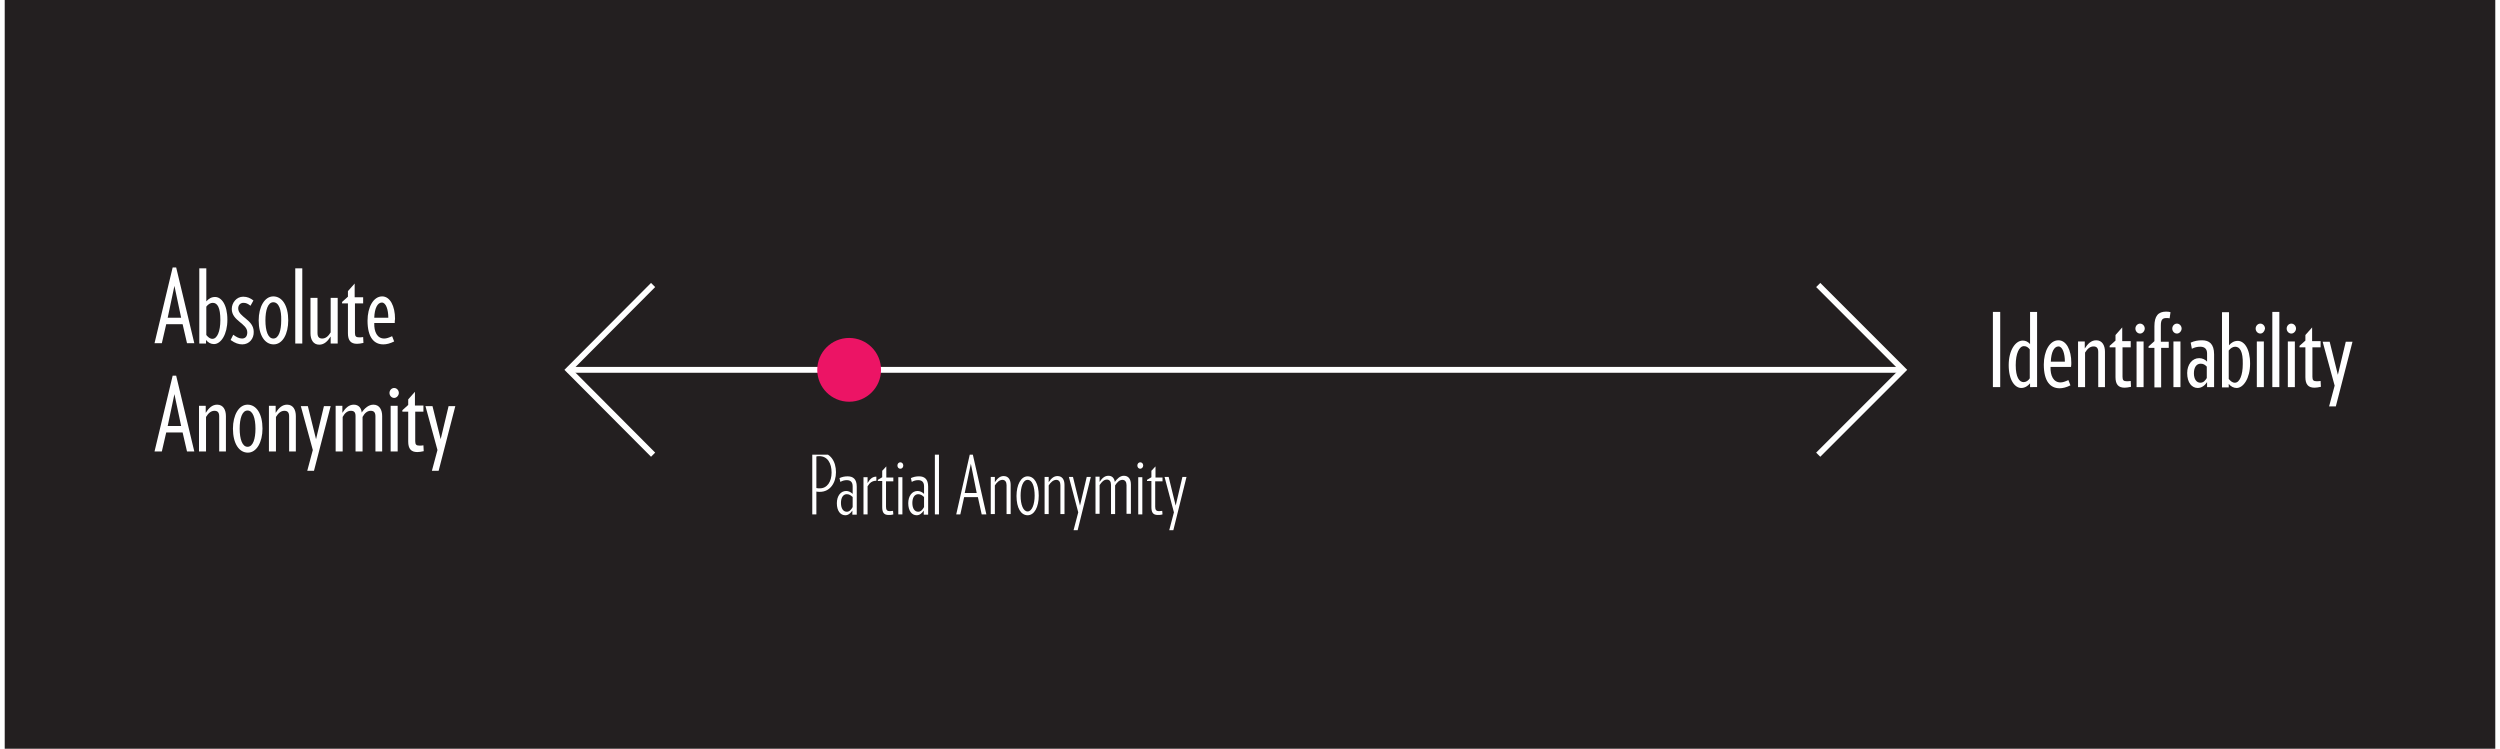 <?xml version="1.0" encoding="utf-8"?>
<!-- Generator: Adobe Illustrator 19.0.0, SVG Export Plug-In . SVG Version: 6.00 Build 0)  -->
<svg width="2000px" height="599px" version="1.1" id="Layer_1" xmlns="http://www.w3.org/2000/svg" xmlns:xlink="http://www.w3.org/1999/xlink" x="0px" y="0px"
	 viewBox="0 0 851.2 255.9" style="enable-background:new 0 0 851.2 255.9;" xml:space="preserve">
<style type="text/css">
	.st0{fill:#231F20;}
	.st1{fill:#FFFFFF;}
	.st2{fill:none;stroke:#FFFFFF;stroke-width:2;}
	.st3{clip-path:url(#XMLID_167_);}
	.st4{fill:#EC1465;}
</style>
<rect id="XMLID_1275_" class="st0" width="851.2" height="255.9"/>
<g id="XMLID_1349_">
	<path id="XMLID_1350_" class="st1" d="M62.3,117.3l-1.5-6.5h-5.6l-1.5,6.5h-2.5l6.2-25.9h1.2l6.2,25.9H62.3z M58,97.7l-2.3,10.9
		h4.6L58,97.7z"/>
	<path id="XMLID_1353_" class="st1" d="M71.5,117.6c-1,0-2-0.5-2.7-1.4v1.2h-2.3V91.7h2.4V103c0.8-0.9,1.7-1.5,3-1.5
		c2.1,0,4.2,2.5,4.2,7.8C76.1,114.3,73.9,117.6,71.5,117.6z M71.1,103.5c-0.8,0-1.6,0.5-2.2,1.3v9.7c0.6,0.7,1.2,1.3,2.1,1.3
		c1.6,0,2.7-2.5,2.7-6.4C73.7,105.1,72.7,103.5,71.1,103.5z"/>
	<path id="XMLID_1356_" class="st1" d="M81.2,117.7c-1.2,0-2.5-0.4-4-1.5l0.9-1.8c1.1,0.8,2,1.3,3,1.3c1.1,0,1.8-0.7,1.8-2.1
		c0-3.1-5.3-3.9-5.3-8c0-2.1,1.6-4.2,3.9-4.2c1.4,0,2.5,0.5,3.5,1.3l-1,1.8c-0.9-0.7-1.5-1-2.4-1c-1.1,0-1.8,0.8-1.8,1.9
		c0,3,5.3,3.8,5.3,8C85.2,115.7,83.6,117.7,81.2,117.7z"/>
	<path id="XMLID_1358_" class="st1" d="M91.9,117.7c-3,0-5.1-3.1-5.1-8.2c0-4.6,2-8.2,5-8.2c3,0,5.1,3.1,5.1,8.2
		C96.9,114.1,95,117.7,91.9,117.7z M91.8,103.3c-1.9,0-2.7,2.8-2.7,6.2c0,3.6,0.9,6.2,2.7,6.2c1.9,0,2.7-2.8,2.7-6.2
		C94.6,105.9,93.7,103.3,91.8,103.3z"/>
	<path id="XMLID_1361_" class="st1" d="M99.3,117.3V91.7h2.4v25.7H99.3z"/>
	<path id="XMLID_1363_" class="st1" d="M111.4,117.3V115c-1,1.6-2.2,2.8-3.9,2.8c-2.1,0-3-1.8-3-3.9v-12.1h2.4v12
		c0,1.3,0.5,1.9,1.6,1.9c1.2,0,2.1-0.8,2.9-2.1v-11.8h2.4v15.6H111.4z"/>
	<path id="XMLID_1365_" class="st1" d="M119.7,103.8v10c0,1.2,0.4,1.5,1.5,1.5c0.3,0,0.7,0,1.3-0.1l0.1,2c-1,0.2-1.5,0.3-2.2,0.3
		c-2.1,0-3.1-1.1-3.1-3.6v-10.2h-2v-0.5l2-1.8v-1.9l2.3-2.6v4.7h2.9v2.1H119.7z"/>
	<path id="XMLID_1367_" class="st1" d="M133.3,110.4h-7c-0.1,3,1,5.3,3.4,5.3c0.8,0,1.6-0.3,2.7-0.8l0.7,1.8c-1.4,0.7-2.6,1-3.7,1
		c-3.2,0-5.4-2.4-5.4-8.1c0-4.6,2-8.3,5-8.3c2.7,0,4.4,3.3,4.4,7.7C133.3,109.5,133.3,109.8,133.3,110.4z M131.1,108.6
		c0-2.8-0.8-5.2-2.2-5.2c-1.5,0-2.5,2-2.6,5.2H131.1z"/>
</g>
<g id="XMLID_1327_">
	<path id="XMLID_1328_" class="st1" d="M62.3,154.3l-1.5-6.5h-5.6l-1.5,6.5h-2.5l6.2-25.9h1.2l6.2,25.9H62.3z M58,134.7l-2.3,10.9
		h4.6L58,134.7z"/>
	<path id="XMLID_1331_" class="st1" d="M73.3,154.3v-12c0-1.3-0.5-1.9-1.6-1.9c-1.2,0-2.1,0.8-2.9,2.1v11.8h-2.4v-15.6h2.3v2.4
		c1-1.6,2.2-2.8,3.9-2.8c2.1,0,3,1.8,3,3.9v12.1H73.3z"/>
	<path id="XMLID_1333_" class="st1" d="M83.1,154.7c-3,0-5.1-3.1-5.1-8.2c0-4.6,2-8.2,5-8.2c3,0,5.1,3.1,5.1,8.2
		C88.1,151.1,86.1,154.7,83.1,154.7z M83,140.3c-1.9,0-2.7,2.8-2.7,6.2c0,3.6,0.9,6.2,2.7,6.2c1.9,0,2.7-2.8,2.7-6.2
		C85.7,142.9,84.8,140.3,83,140.3z"/>
	<path id="XMLID_1336_" class="st1" d="M97.2,154.3v-12c0-1.3-0.5-1.9-1.6-1.9c-1.2,0-2.1,0.8-2.9,2.1v11.8h-2.4v-15.6h2.3v2.4
		c1-1.6,2.2-2.8,3.9-2.8c2.1,0,3,1.8,3,3.9v12.1H97.2z"/>
	<path id="XMLID_1338_" class="st1" d="M105.7,160.9h-2.3l1.9-7.1l-4.1-15h2.4l2.8,11.3l2.7-11.3h2.3L105.7,160.9z"/>
	<path id="XMLID_1340_" class="st1" d="M126.7,154.3v-12c0-1.3-0.5-1.9-1.6-1.9c-1.2,0-2.1,0.8-2.8,2.1v11.8h-2.4v-12.1
		c0-1.3-0.5-1.8-1.6-1.8c-1.2,0-2.1,0.8-2.8,2.1v11.8h-2.4v-15.6h2.3v2.4c1-1.6,2.2-2.8,3.9-2.8c1.7,0,2.6,1.2,2.7,2.7
		c1-1.5,2.4-2.7,4-2.7c2.1,0,3,1.8,3,3.9v12.1H126.7z"/>
	<path id="XMLID_1342_" class="st1" d="M133.1,136c-0.9,0-1.6-0.8-1.6-1.7c0-0.9,0.7-1.7,1.6-1.7s1.6,0.8,1.6,1.7
		C134.7,135.1,134,136,133.1,136z M131.9,154.3v-15.6h2.4v15.6H131.9z"/>
	<path id="XMLID_1345_" class="st1" d="M140.3,140.8v10c0,1.2,0.4,1.5,1.5,1.5c0.3,0,0.7,0,1.3-0.1l0.1,2c-1,0.2-1.5,0.3-2.2,0.3
		c-2.1,0-3.1-1.1-3.1-3.6v-10.2h-2v-0.5l2-1.8v-1.9l2.3-2.6v4.7h2.9v2.1H140.3z"/>
	<path id="XMLID_1347_" class="st1" d="M148.3,160.9H146l1.9-7.1l-4.1-15h2.4l2.8,11.3l2.7-11.3h2.3L148.3,160.9z"/>
</g>
<g id="XMLID_1273_">
	<path id="XMLID_1274_" class="st1" d="M679.5,132.3v-25.7h2.5v25.7H679.5z"/>
	<path id="XMLID_1371_" class="st1" d="M692.2,132.3v-1.3c-0.7,0.9-1.8,1.6-3,1.6c-2.1,0-4.3-2.5-4.3-7.8c0-5.1,2.3-8.4,4.8-8.4
		c1,0,1.8,0.4,2.5,1.2v-11h2.4v25.7H692.2z M692.1,119.4c-0.6-0.7-1.1-1.1-2-1.1c-1.6,0-2.8,2.5-2.8,6.5c0,4.1,1.2,5.8,2.7,5.8
		c0.8,0,1.6-0.5,2.1-1.3V119.4z"/>
	<path id="XMLID_1374_" class="st1" d="M706.2,125.4h-7c-0.1,3,1,5.3,3.4,5.3c0.8,0,1.6-0.3,2.7-0.8l0.7,1.8c-1.4,0.7-2.6,1-3.7,1
		c-3.2,0-5.4-2.4-5.4-8.1c0-4.6,2-8.3,5-8.3c2.7,0,4.4,3.3,4.4,7.7C706.3,124.5,706.3,124.8,706.2,125.4z M704.1,123.6
		c0-2.8-0.8-5.2-2.2-5.2c-1.5,0-2.5,2-2.6,5.2H704.1z"/>
	<path id="XMLID_1377_" class="st1" d="M715.5,132.3v-12c0-1.3-0.5-1.9-1.6-1.9c-1.2,0-2.1,0.8-2.9,2.1v11.8h-2.4v-15.6h2.3v2.4
		c1-1.6,2.2-2.8,3.9-2.8c2.1,0,3,1.8,3,3.9v12.1H715.5z"/>
	<path id="XMLID_1379_" class="st1" d="M723.8,118.8v10c0,1.2,0.4,1.5,1.5,1.5c0.3,0,0.7,0,1.3-0.1l0.1,2c-1,0.2-1.5,0.3-2.2,0.3
		c-2.1,0-3.1-1.1-3.1-3.6v-10.2h-2v-0.5l2-1.8v-1.9l2.3-2.6v4.7h2.9v2.1H723.8z"/>
	<path id="XMLID_1381_" class="st1" d="M729.8,114c-0.9,0-1.6-0.8-1.6-1.7c0-0.9,0.7-1.7,1.6-1.7s1.6,0.8,1.6,1.7
		C731.4,113.1,730.7,114,729.8,114z M728.6,132.3v-15.6h2.4v15.6H728.6z"/>
	<path id="XMLID_1384_" class="st1" d="M739.9,108.8c-0.3-0.1-0.8-0.1-1.1-0.1c-1.3,0-1.9,0.5-1.9,2.5v5.6h2.7v2.1H737v13.5h-2.3
		v-13.5h-2v-0.5l2-1.8v-5.1c0-3.5,1.3-5,4-5c0.7,0,1.3,0.1,1.5,0.2L739.9,108.8z M742.4,114c-0.9,0-1.6-0.8-1.6-1.7
		c0-0.9,0.7-1.7,1.6-1.7s1.6,0.8,1.6,1.7C744,113.1,743.3,114,742.4,114z M741.2,132.3v-15.6h2.4v15.6H741.2z"/>
	<path id="XMLID_1388_" class="st1" d="M752.7,132.3v-1.7c-0.8,1.2-1.9,2-3.2,2c-2,0-3.6-1.8-3.6-5.1c0-2.9,1.7-5.1,4.1-5.1
		c1.1,0,2.1,0.5,2.7,1.2v-2.8c0-1.5-0.8-2.3-2.3-2.3c-1.1,0-1.9,0.2-2.9,0.7l-0.4-2.1c1.3-0.6,2.5-0.8,3.9-0.8
		c2.4,0,4.1,1.2,4.1,4.8v11.2H752.7z M752.6,125.3c-0.6-0.6-1.1-1-2.1-1c-1.4,0-2.3,1.2-2.3,3.3c0,2,0.9,3.2,2.2,3.2
		c1.1,0,1.7-0.8,2.2-1.6V125.3z"/>
	<path id="XMLID_1391_" class="st1" d="M762.8,132.6c-1,0-2-0.5-2.7-1.4v1.2h-2.3v-25.7h2.4V118c0.8-0.9,1.7-1.5,3-1.5
		c2.1,0,4.2,2.5,4.2,7.8C767.4,129.3,765.1,132.6,762.8,132.6z M762.3,118.5c-0.8,0-1.6,0.5-2.2,1.3v9.7c0.6,0.7,1.2,1.3,2.1,1.3
		c1.6,0,2.7-2.5,2.7-6.4C765,120.1,763.9,118.5,762.3,118.5z"/>
	<path id="XMLID_1394_" class="st1" d="M770.9,114c-0.9,0-1.6-0.8-1.6-1.7c0-0.9,0.7-1.7,1.6-1.7s1.6,0.8,1.6,1.7
		C772.4,113.1,771.8,114,770.9,114z M769.7,132.3v-15.6h2.4v15.6H769.7z"/>
	<path id="XMLID_1397_" class="st1" d="M775,132.3v-25.7h2.4v25.7H775z"/>
	<path id="XMLID_1399_" class="st1" d="M781.5,114c-0.9,0-1.6-0.8-1.6-1.7c0-0.9,0.7-1.7,1.6-1.7s1.6,0.8,1.6,1.7
		C783.1,113.1,782.4,114,781.5,114z M780.3,132.3v-15.6h2.4v15.6H780.3z"/>
	<path id="XMLID_1402_" class="st1" d="M788.7,118.8v10c0,1.2,0.4,1.5,1.5,1.5c0.3,0,0.7,0,1.3-0.1l0.1,2c-1,0.2-1.5,0.3-2.2,0.3
		c-2.1,0-3.1-1.1-3.1-3.6v-10.2h-2v-0.5l2-1.8v-1.9l2.3-2.6v4.7h2.9v2.1H788.7z"/>
	<path id="XMLID_1404_" class="st1" d="M796.7,138.9h-2.3l1.9-7.1l-4.1-15h2.4l2.8,11.3l2.7-11.3h2.3L796.7,138.9z"/>
</g>
<line id="XMLID_1271_" class="st2" x1="192.4" y1="126.4" x2="648.8" y2="126.4"/>
<polyline id="XMLID_1267_" class="st2" points="619.8,155.4 648.8,126.4 619.8,97.4 "/>
<polyline id="XMLID_1266_" class="st2" points="221.6,97.4 192.7,126.4 221.6,155.4 "/>
<g id="XMLID_1432_">
	<defs>
		<rect id="XMLID_1433_" x="275.8" y="155.4" width="172.6" height="28.6"/>
	</defs>
	<clipPath id="XMLID_167_">
		<use xlink:href="#XMLID_1433_"  style="overflow:visible;"/>
	</clipPath>
	<g id="XMLID_100_" class="st3">
		<path id="XMLID_101_" class="st1" d="M278.6,168.1c-0.4,0-0.8,0-1.2-0.1v7.8H276v-21c0.7-0.1,1.5-0.2,2.4-0.2
			c3.9,0,5.7,3.2,5.7,6.8C284.1,165,282.1,168.1,278.6,168.1z M278.4,155.9c-0.5,0-0.6,0-1,0.1v10.8c0.4,0.1,0.8,0.1,1.2,0.1
			c2.5,0,4-2.3,4-5.4C282.6,158.3,281.2,155.9,278.4,155.9z"/>
		<path id="XMLID_104_" class="st1" d="M289.7,175.8v-1.3c-0.6,0.9-1.4,1.6-2.4,1.6c-1.7,0-2.9-1.5-2.9-4.1c0-2.5,1.3-4.2,3.2-4.2
			c0.8,0,1.6,0.4,2.2,1v-2.6c0-1.5-0.8-2.1-2-2.1c-0.8,0-1.5,0.2-2.2,0.6l-0.3-1.3c0.9-0.4,1.7-0.6,2.8-0.6c1.8,0,3.1,0.9,3.1,3.5
			v9.6H289.7z M289.7,169.8c-0.5-0.5-1.1-0.9-1.9-0.9c-1.2,0-2,1.1-2,3c0,1.9,0.8,3,2,3c0.9,0,1.5-0.7,2-1.6V169.8z"/>
		<path id="XMLID_107_" class="st1" d="M294.9,166.2v9.6h-1.4v-12.7h1.4v2c0.7-1.2,1.5-2.2,3-2.2v1.4
			C296.5,164.3,295.6,165,294.9,166.2z"/>
		<path id="XMLID_109_" class="st1" d="M301.2,164.3v8.9c0,1.1,0.4,1.5,1.3,1.5c0.3,0,0.7-0.1,1.1-0.1l0.1,1.2
			c-0.6,0.2-1.1,0.2-1.6,0.2c-1.6,0-2.2-0.8-2.2-2.7v-8.9h-1.5v-0.4l1.5-0.9v-2.2l1.4-1.5v3.8h2.4v1.3H301.2z"/>
		<path id="XMLID_111_" class="st1" d="M306.1,160.2c-0.6,0-1-0.5-1-1.1c0-0.6,0.4-1.1,1-1.1c0.6,0,1,0.5,1,1.1
			C307.1,159.7,306.7,160.2,306.1,160.2z M305.4,175.8v-12.7h1.4v12.7H305.4z"/>
		<path id="XMLID_114_" class="st1" d="M314.1,175.8v-1.3c-0.6,0.9-1.4,1.6-2.4,1.6c-1.7,0-2.9-1.5-2.9-4.1c0-2.5,1.3-4.2,3.2-4.2
			c0.8,0,1.6,0.4,2.2,1v-2.6c0-1.5-0.8-2.1-2-2.1c-0.8,0-1.5,0.2-2.2,0.6l-0.3-1.3c0.9-0.4,1.7-0.6,2.8-0.6c1.8,0,3.1,0.9,3.1,3.5
			v9.6H314.1z M314.1,169.8c-0.5-0.5-1.1-0.9-1.9-0.9c-1.2,0-2,1.1-2,3c0,1.9,0.8,3,2,3c0.9,0,1.5-0.7,2-1.6V169.8z"/>
		<path id="XMLID_117_" class="st1" d="M317.9,175.8v-21h1.4v21H317.9z"/>
		<path id="XMLID_119_" class="st1" d="M333.9,175.8l-1.3-5.9h-4.7l-1.3,5.9h-1.4l4.8-21.2h0.7l4.8,21.2H333.9z M330.2,158.5
			l-2.1,10h4.1L330.2,158.5z"/>
		<path id="XMLID_122_" class="st1" d="M342.4,175.8v-10c0-1.1-0.5-1.8-1.4-1.8c-1,0-1.9,0.8-2.6,1.9v9.8h-1.4v-12.7h1.4v1.8
			c0.8-1.2,1.7-2.1,3-2.1c1.6,0,2.4,1.2,2.4,3v10H342.4z"/>
		<path id="XMLID_124_" class="st1" d="M349.6,176.1c-2.3,0-3.8-2.5-3.8-6.6c0-3.8,1.5-6.7,3.8-6.7c2.3,0,3.8,2.5,3.8,6.6
			C353.4,173.3,351.9,176.1,349.6,176.1z M349.6,164c-1.6,0-2.4,2.5-2.4,5.4c0,3.1,0.9,5.4,2.4,5.4s2.4-2.5,2.4-5.4
			C352,166.3,351.2,164,349.6,164z"/>
		<path id="XMLID_127_" class="st1" d="M360.8,175.8v-10c0-1.1-0.5-1.8-1.4-1.8c-1,0-1.9,0.8-2.6,1.9v9.8h-1.4v-12.7h1.4v1.8
			c0.8-1.2,1.7-2.1,3-2.1c1.6,0,2.4,1.2,2.4,3v10H360.8z"/>
		<path id="XMLID_129_" class="st1" d="M366.7,181.2h-1.4l1.6-6.1l-3.2-12.1h1.4l2.4,9.8l2.3-9.8h1.4L366.7,181.2z"/>
		<path id="XMLID_131_" class="st1" d="M383.4,175.8v-10c0-1.1-0.5-1.8-1.4-1.8c-1,0-1.8,0.8-2.5,1.9v9.8h-1.4v-10
			c0-1.1-0.5-1.8-1.4-1.8c-1,0-1.8,0.8-2.5,1.9v9.8h-1.4v-12.7h1.4v1.8c0.8-1.2,1.7-2.1,3-2.1c1.3,0,2,0.8,2.2,2.1
			c0.8-1.1,1.8-2.1,3.1-2.1c1.6,0,2.4,1.2,2.4,3v10H383.4z"/>
		<path id="XMLID_133_" class="st1" d="M388.1,160.2c-0.6,0-1-0.5-1-1.1c0-0.6,0.4-1.1,1-1.1c0.6,0,1,0.5,1,1.1
			C389.1,159.7,388.6,160.2,388.1,160.2z M387.4,175.8v-12.7h1.4v12.7H387.4z"/>
		<path id="XMLID_136_" class="st1" d="M393.2,164.3v8.9c0,1.1,0.4,1.5,1.3,1.5c0.3,0,0.7-0.1,1.1-0.1l0.1,1.2
			c-0.6,0.2-1.1,0.2-1.6,0.2c-1.6,0-2.2-0.8-2.2-2.7v-8.9h-1.5v-0.4l1.5-0.9v-2.2l1.4-1.5v3.8h2.4v1.3H393.2z"/>
		<path id="XMLID_138_" class="st1" d="M399.4,181.2H398l1.6-6.1l-3.2-12.1h1.4l2.4,9.8l2.3-9.8h1.4L399.4,181.2z"/>
	</g>
</g>
<circle id="XMLID_86_" class="st4" cx="288.6" cy="126.4" r="10.9"/>
</svg>
